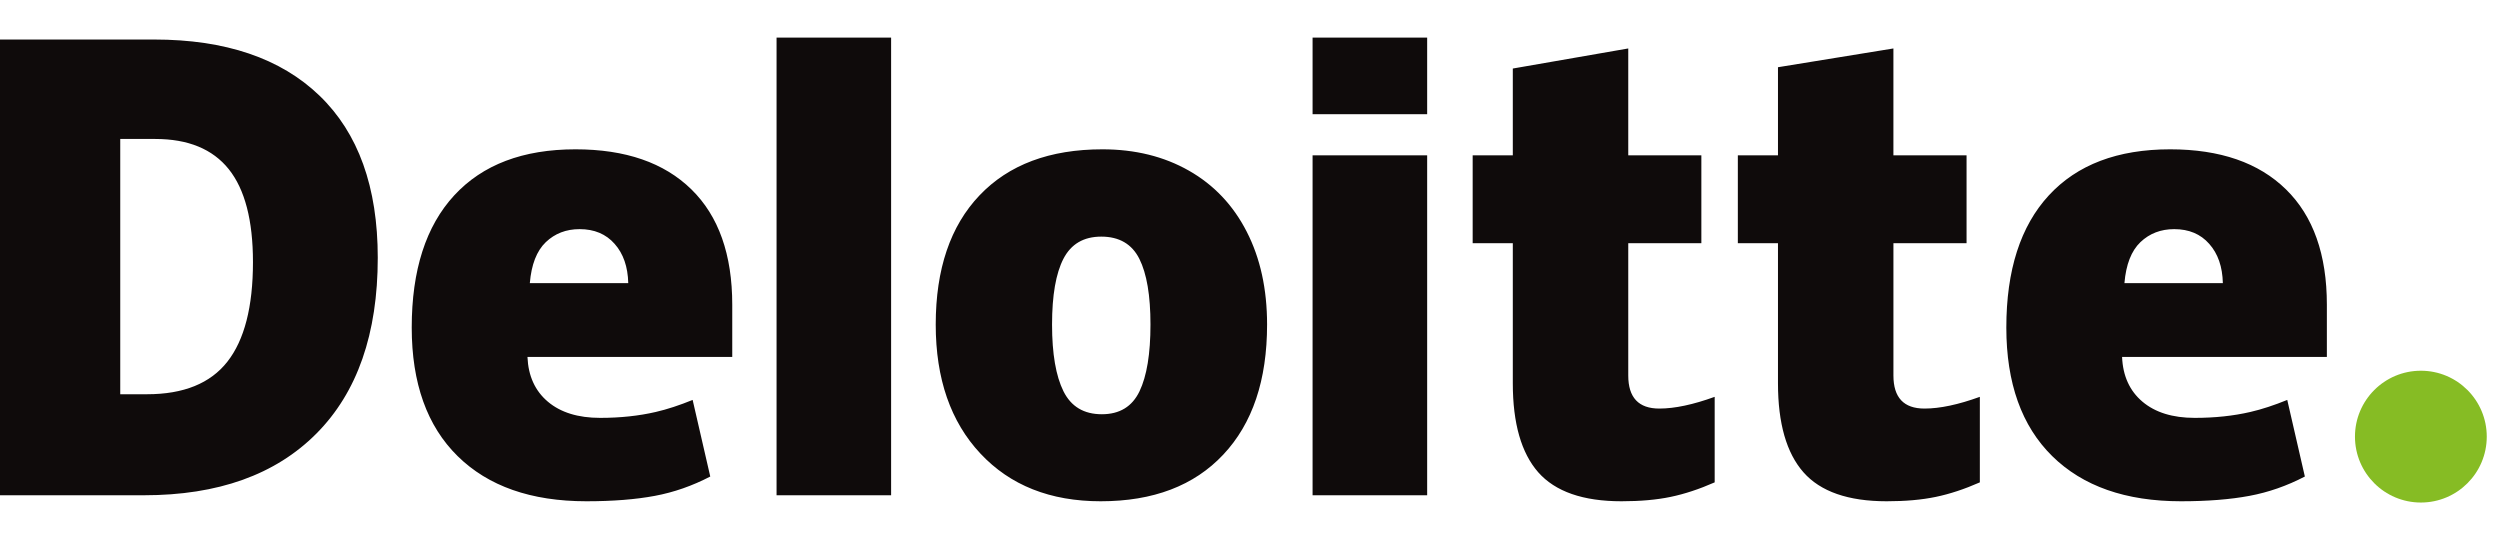 <svg width="162" height="35" viewBox="0 0 162 35" fill="none" xmlns="http://www.w3.org/2000/svg">
<g clip-path="url(#clip0_411_1915)">
<path d="M152.602 28.294C152.602 25.936 154.516 24.023 156.873 24.023C159.231 24.023 161.142 25.936 161.142 28.294C161.142 30.652 159.231 32.564 156.873 32.564C154.516 32.564 152.602 30.652 152.602 28.294Z" fill="#86BC24"/>
<path d="M16.392 16.983C16.392 14.278 15.869 12.271 14.824 10.963C13.777 9.657 12.191 9.005 10.059 9.005H7.792V25.547H9.527C11.895 25.547 13.63 24.845 14.735 23.437C15.838 22.03 16.392 19.879 16.392 16.983ZM24.479 16.701C24.479 21.63 23.154 25.428 20.505 28.093C17.855 30.76 14.13 32.093 9.329 32.093H0V2.561H9.981C14.61 2.561 18.184 3.774 20.702 6.197C23.22 8.622 24.479 12.122 24.479 16.702M50.321 32.093H57.744V2.437H50.321V32.093ZM68.173 21.031C68.173 22.922 68.42 24.364 68.913 25.355C69.408 26.348 70.236 26.843 71.4 26.843C72.552 26.843 73.366 26.348 73.841 25.355C74.315 24.364 74.551 22.922 74.551 21.031C74.551 19.15 74.311 17.732 73.831 16.774C73.349 15.814 72.527 15.333 71.362 15.333C70.222 15.333 69.408 15.811 68.913 16.763C68.42 17.716 68.173 19.138 68.173 21.031ZM82.107 21.031C82.107 24.634 81.163 27.444 79.269 29.458C77.377 31.474 74.729 32.482 71.324 32.482C68.059 32.482 65.46 31.452 63.531 29.39C61.6 27.329 60.635 24.544 60.635 21.032C60.635 17.44 61.58 14.649 63.473 12.66C65.366 10.67 68.021 9.676 71.439 9.676C73.551 9.676 75.42 10.136 77.039 11.057C78.659 11.978 79.91 13.296 80.788 15.014C81.668 16.73 82.107 18.736 82.107 21.031ZM85.055 32.093H92.48V10.065H85.055V32.093ZM85.055 7.4H92.48V2.436H85.055V7.4ZM107.522 26.475C108.524 26.475 109.718 26.22 111.111 25.715V31.257C110.11 31.697 109.158 32.012 108.253 32.199C107.349 32.388 106.287 32.482 105.072 32.482C102.58 32.482 100.783 31.855 99.679 30.605C98.581 29.354 98.03 27.434 98.03 24.842V15.761H95.429V10.067H98.03V4.441L105.511 3.14V10.067H110.248V15.761H105.511V24.335C105.511 25.762 106.182 26.475 107.522 26.475ZM124.705 26.475C125.708 26.475 126.902 26.22 128.294 25.715V31.257C127.295 31.697 126.342 32.012 125.437 32.199C124.531 32.388 123.474 32.482 122.256 32.482C119.764 32.482 117.967 31.855 116.865 30.605C115.764 29.354 115.213 27.434 115.213 24.842V15.761H112.612V10.067H115.213V4.356L122.693 3.14V10.067H127.433V15.761H122.694V24.335C122.694 25.762 123.365 26.475 124.705 26.475ZM137.663 18.348C137.764 17.142 138.109 16.258 138.697 15.693C139.288 15.13 140.017 14.848 140.889 14.848C141.841 14.848 142.597 15.164 143.158 15.802C143.723 16.436 144.017 17.285 144.041 18.348H137.663ZM148.132 12.273C146.368 10.543 143.864 9.676 140.625 9.676C137.22 9.676 134.6 10.671 132.764 12.661C130.929 14.65 130.01 17.505 130.01 21.225C130.01 24.827 131.003 27.605 132.983 29.555C134.964 31.505 137.745 32.482 141.328 32.482C143.048 32.482 144.529 32.364 145.769 32.131C147.003 31.9 148.197 31.482 149.355 30.879L148.214 25.915C147.372 26.258 146.572 26.523 145.815 26.697C144.723 26.95 143.524 27.078 142.219 27.078C140.788 27.078 139.658 26.728 138.83 26.028C138.002 25.328 137.561 24.361 137.511 23.13H150.781V19.748C150.781 16.494 149.898 14.001 148.132 12.273ZM34.332 18.348C34.433 17.142 34.778 16.258 35.366 15.693C35.956 15.13 36.686 14.848 37.56 14.848C38.509 14.848 39.266 15.164 39.828 15.802C40.392 16.436 40.685 17.285 40.711 18.348H34.332ZM44.803 12.273C43.037 10.543 40.535 9.676 37.294 9.676C33.888 9.676 31.27 10.671 29.434 12.661C27.599 14.65 26.68 17.505 26.68 21.225C26.68 24.827 27.671 27.605 29.653 29.555C31.633 31.505 34.415 32.482 37.998 32.482C39.718 32.482 41.198 32.364 42.439 32.131C43.672 31.9 44.866 31.482 46.025 30.879L44.883 25.915C44.042 26.258 43.241 26.523 42.486 26.697C41.391 26.95 40.194 27.078 38.888 27.078C37.459 27.078 36.328 26.728 35.5 26.028C34.671 25.328 34.231 24.361 34.18 23.13H47.45V19.748C47.45 16.494 46.568 14.001 44.803 12.273Z" fill="#0F0B0B"/>
</g>
<defs>
<clipPath id="clip0_411_1915">
<rect width="161.142" height="35" fill="white"/>
</clipPath>
</defs>
</svg>
